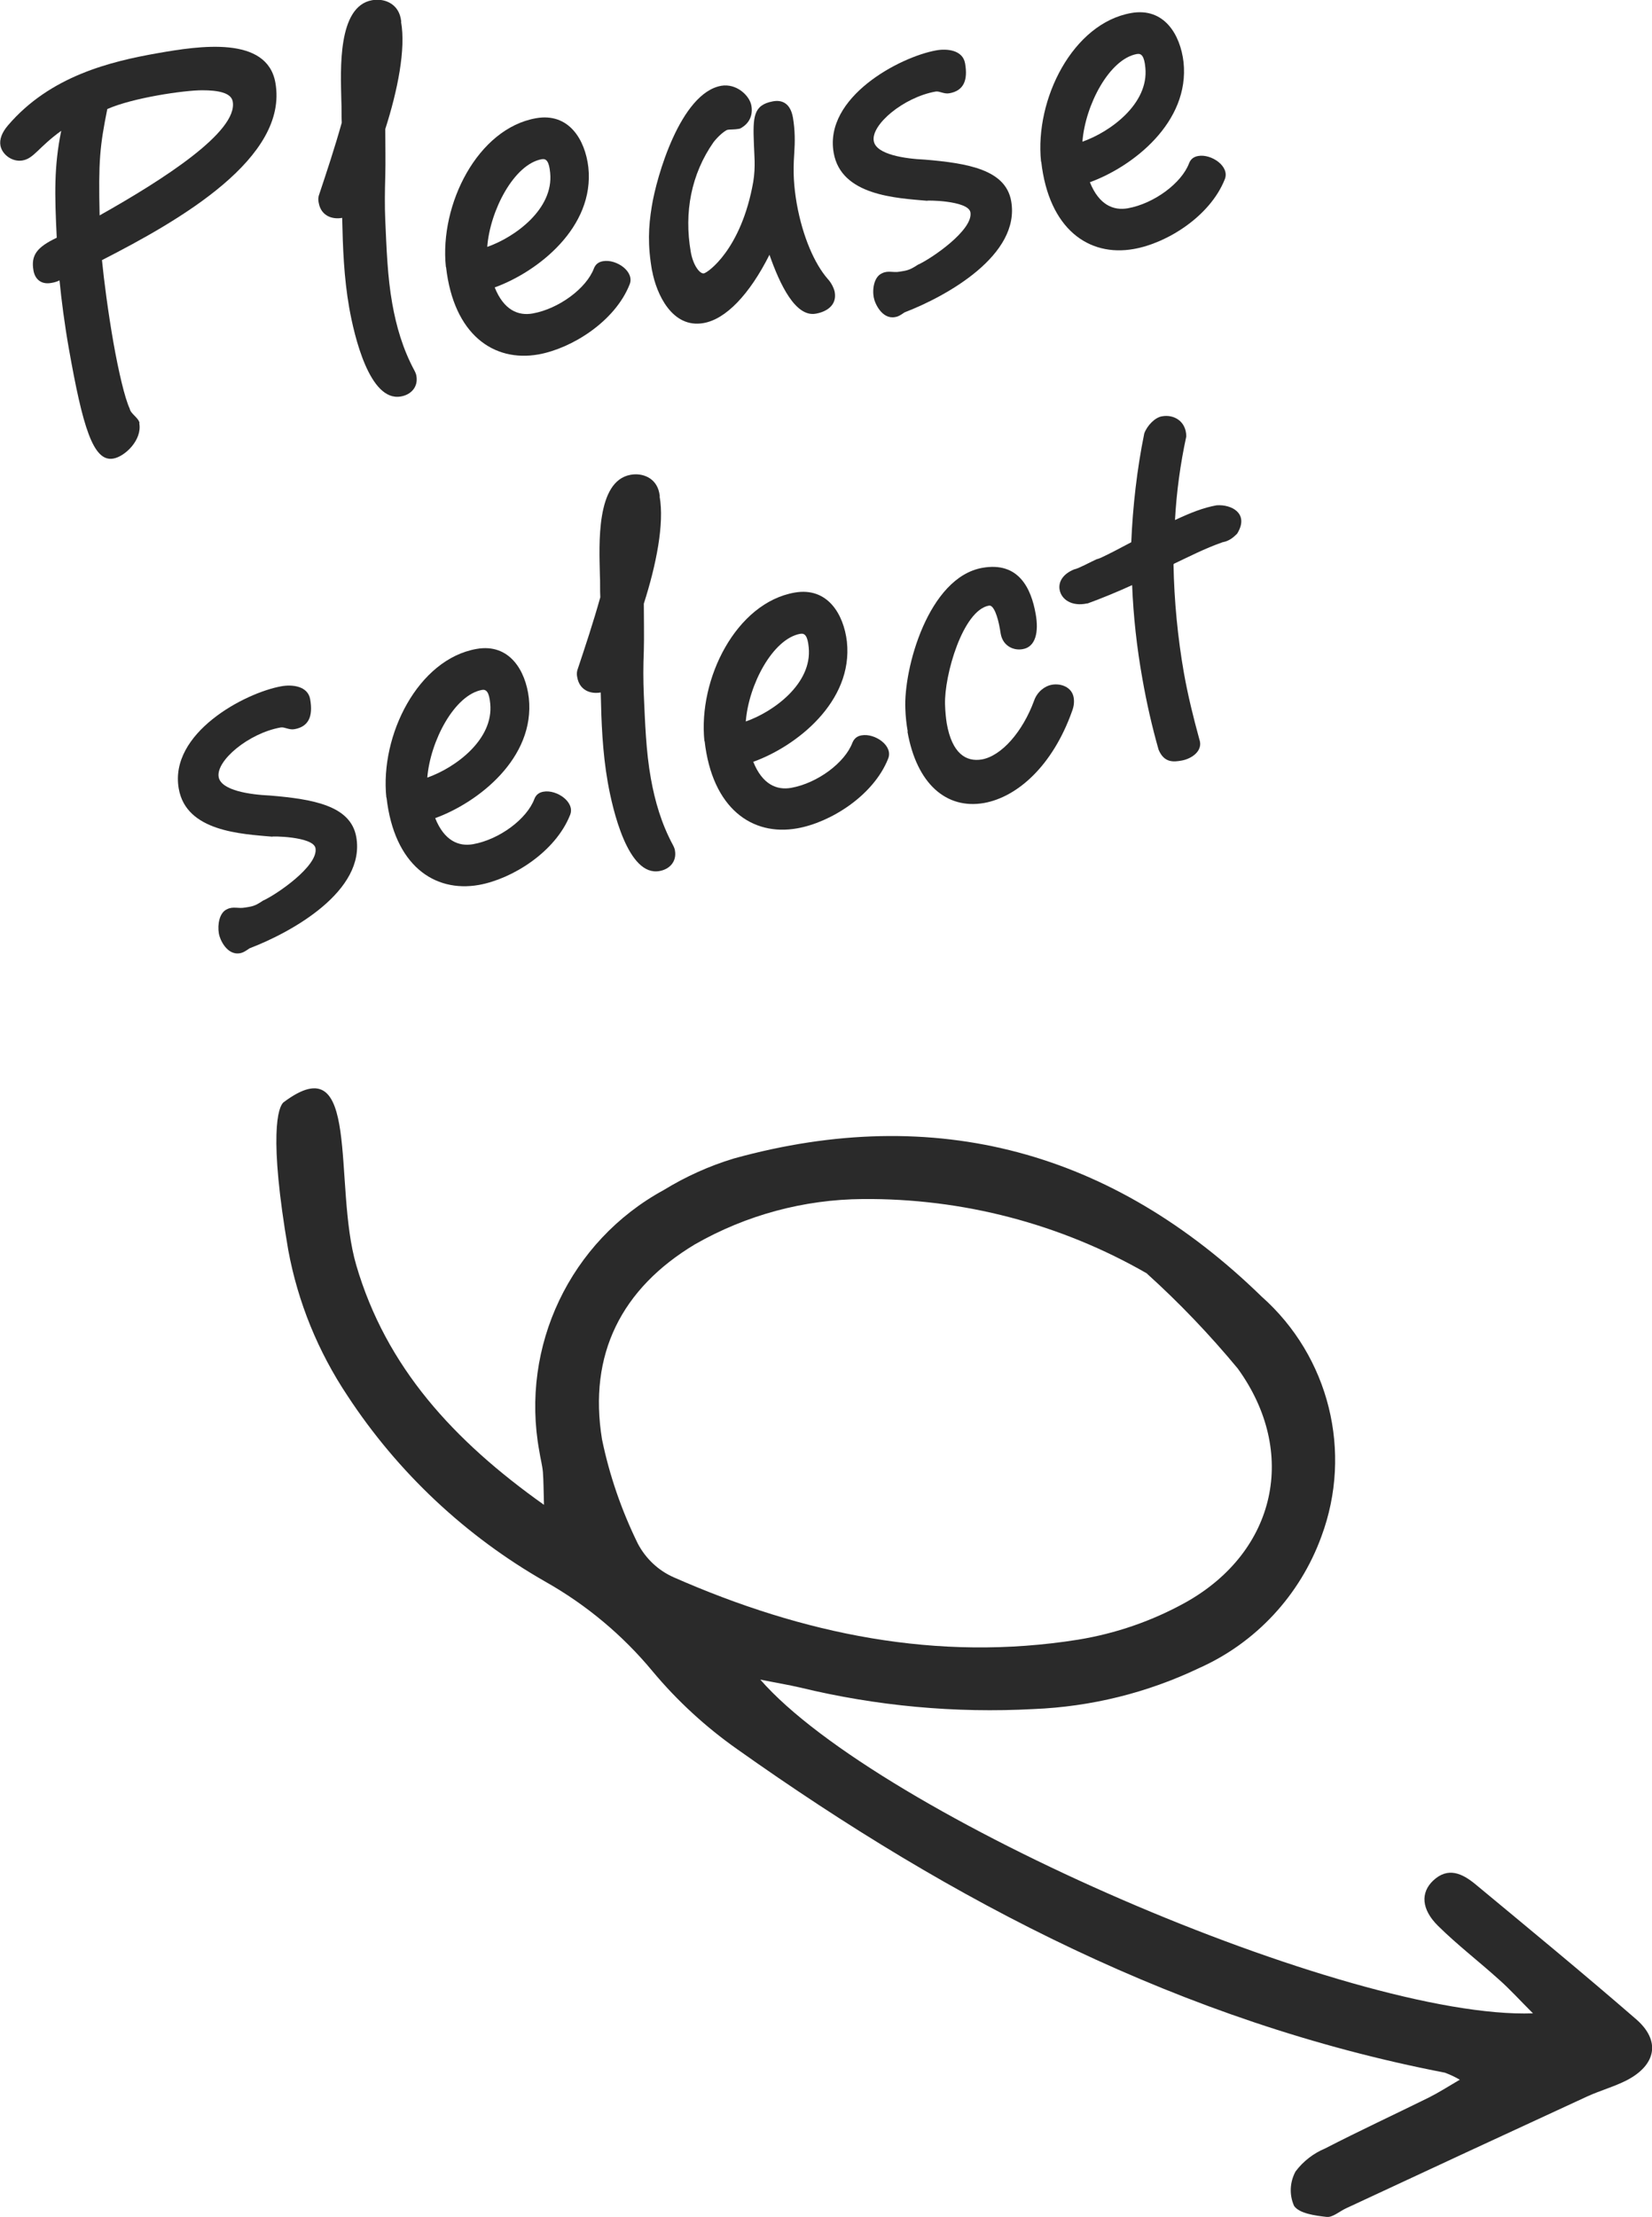 <?xml version="1.0" encoding="UTF-8"?>
<svg id="Layer_2" data-name="Layer 2" xmlns="http://www.w3.org/2000/svg" viewBox="0 0 77.44 103.89">
  <defs>
    <style>
      .cls-1 {
        fill: #2a2a2a;
        stroke-width: 0px;
      }

      .cls-2 {
        isolation: isolate;
      }
    </style>
  </defs>
  <g id="Guides">
    <g>
      <path id="Path_20217" data-name="Path 20217" class="cls-1" d="M35.64,78.71c5.55,6.36,27.64,15.94,36.22,15.64-.64-.64-1.09-1.14-1.59-1.58-.94-.85-1.96-1.63-2.86-2.52-.79-.78-.82-1.56-.23-2.12.7-.66,1.37-.33,1.97.16,2.52,2.09,5.06,4.18,7.54,6.33,1.17,1.01.95,2.15-.44,2.87-.59.3-1.25.48-1.86.76-3.77,1.74-7.53,3.48-11.3,5.24-.3.14-.62.43-.9.4-.54-.06-1.29-.16-1.53-.52-.23-.52-.2-1.11.07-1.61.36-.48.84-.85,1.39-1.08,1.61-.83,3.25-1.59,4.87-2.39.44-.22.86-.49,1.44-.83-.22-.13-.46-.24-.7-.33-12.28-2.37-23.08-8-33.16-15.15-1.48-1.04-2.82-2.27-3.98-3.66-1.4-1.69-3.1-3.11-5.01-4.19-3.74-2.13-6.93-5.12-9.29-8.72-1.38-2.07-2.33-4.39-2.78-6.84-.92-5.36-.48-6.72-.21-6.92,3.66-2.74,2.29,3.85,3.4,7.64,1.4,4.78,4.56,8.22,8.8,11.23-.02-.7-.02-1.12-.05-1.53-.03-.33-.12-.66-.17-.99-.9-4.91,1.45-9.84,5.83-12.23,1.03-.63,2.13-1.13,3.29-1.48,9.48-2.62,17.78-.31,24.74,6.47,3.17,2.81,4.28,7.28,2.8,11.25-1,2.74-3.06,4.97-5.73,6.16-2.43,1.16-5.06,1.81-7.75,1.92-3.68.2-7.37-.14-10.96-1.01-.56-.13-1.12-.22-1.86-.37M53.77,59.68c-4.05-2.33-8.65-3.53-13.33-3.49-2.76.02-5.46.75-7.86,2.12-3.45,2.07-5.01,5.16-4.36,9.14.35,1.7.92,3.34,1.68,4.89.37.7.96,1.26,1.69,1.58,6.05,2.66,12.34,3.97,18.94,2.92,1.78-.29,3.49-.88,5.07-1.76,4.23-2.38,5.26-7.03,2.42-10.95-1.31-1.58-2.73-3.07-4.26-4.45"/>
      <g id="Please_select" data-name="Please select" class="cls-2">
        <g class="cls-2">
          <path class="cls-1" d="M6.53,19.84c.14.78-.68,1.56-1.22,1.65-.95.17-1.44-1.53-2.08-5.14-.2-1.13-.35-2.28-.44-3.21-.16.08-.28.1-.39.12-.52.09-.77-.23-.83-.58-.13-.73.17-1.1,1.09-1.54-.1-2.05-.13-3.34.21-5.01-1.08.78-1.28,1.3-1.82,1.39-.47.08-.95-.27-1.03-.7-.05-.28.06-.6.35-.94,1.98-2.32,4.81-3,7.03-3.39,1.94-.34,5.12-.83,5.51,1.39.62,3.52-4.47,6.44-8.13,8.31.09.93.29,2.46.54,3.88.24,1.35.53,2.59.76,3.08.04.24.41.42.46.67ZM4.66,10.1c2.99-1.68,6.5-3.93,6.25-5.34-.07-.42-.7-.53-1.43-.53-.85,0-3.25.35-4.45.88-.35,1.74-.42,2.44-.36,4.99Z"/>
          <path class="cls-1" d="M18.8,1.02c.23,1.28-.16,3.22-.74,5.03,0,.71.02,1.51,0,2.22-.02.69-.03,1.37,0,2.05.06,1.31.1,2.64.33,3.92.19,1.06.49,2.11,1.04,3.13.07.13.09.23.09.25.09.52-.26.88-.73.96-1.47.26-2.19-2.86-2.42-4.16-.25-1.42-.3-2.82-.33-4.21-.5.09-1-.12-1.1-.71-.02-.1-.03-.19,0-.32.38-1.14.75-2.25,1.08-3.43-.02-.36,0-.68-.02-1.07-.03-1.38-.19-4.38,1.44-4.67.54-.1,1.19.13,1.34.83l.03.17Z"/>
          <path class="cls-1" d="M20.9,12.5c-.3-2.92,1.49-6.48,4.23-6.96,1.54-.27,2.3,1.01,2.45,2.3.3,2.82-2.38,4.9-4.39,5.63.43,1.07,1.11,1.34,1.78,1.22,1.23-.22,2.52-1.18,2.87-2.11.08-.21.24-.31.43-.34.62-.11,1.5.49,1.24,1.1-.69,1.73-2.71,2.99-4.27,3.27-2.1.37-3.97-.93-4.33-4.09ZM25.4,7.46c-1.3.23-2.43,2.4-2.56,4.11,1.29-.45,3.12-1.77,2.95-3.47-.05-.55-.19-.67-.38-.64Z"/>
          <path class="cls-1" d="M30.57,12.71c-.22-1.23-.17-2.09-.02-3.02.22-1.4,1.35-5.33,3.26-5.67.71-.12,1.32.45,1.41.92.12.66-.31.98-.54,1.09-.33.06-.41.02-.6.06-.16.08-.41.29-.63.57-1.05,1.5-1.39,3.29-1.07,5.14.11.64.43,1.05.62,1.01.17-.03,1.75-1.11,2.31-4.29.12-.73.04-1.32.03-1.78-.05-1.26-.03-1.82.89-1.99.42-.08.82.08.94.76.1.59.1,1.13.06,1.7-.06.89-.02,1.52.12,2.34.28,1.56.84,2.82,1.45,3.52.18.19.3.46.33.62.11.64-.42.93-.89,1.01-.95.17-1.68-1.36-2.17-2.76-.94,1.87-2.05,3.02-3.09,3.2-1.47.26-2.21-1.36-2.41-2.45Z"/>
          <path class="cls-1" d="M40.96,13.95c-.08-.42.02-.98.38-1.14.29-.15.53-.02.84-.08.31-.05.45-.06.84-.32.63-.28,2.61-1.63,2.47-2.46-.1-.57-2.17-.57-2.02-.54-1.46-.13-4.04-.24-4.39-2.25-.46-2.6,3.08-4.49,4.81-4.8.5-.09,1.24-.02,1.35.61.14.8-.07,1.28-.73,1.4-.26.05-.46-.11-.65-.08-1.51.27-3.04,1.56-2.9,2.32.11.64,1.49.83,2.39.87,2.05.17,3.79.48,4.05,1.94.45,2.53-3.02,4.46-5,5.22-.15.1-.28.2-.45.22-.61.11-.95-.66-.99-.92Z"/>
          <path class="cls-1" d="M48.8,7.57c-.3-2.92,1.49-6.48,4.23-6.96,1.54-.27,2.3,1.01,2.45,2.3.3,2.82-2.38,4.9-4.39,5.63.43,1.07,1.11,1.34,1.78,1.22,1.23-.22,2.52-1.18,2.87-2.11.08-.21.24-.31.43-.34.61-.11,1.5.49,1.24,1.1-.69,1.73-2.71,2.99-4.27,3.26-2.1.37-3.97-.93-4.33-4.09ZM53.3,2.53c-1.3.23-2.43,2.4-2.56,4.11,1.29-.45,3.12-1.77,2.95-3.47-.05-.55-.19-.67-.38-.64Z"/>
        </g>
        <g class="cls-2">
          <path class="cls-1" d="M10.26,43.75c-.07-.42.02-.98.38-1.14.29-.15.53-.02.84-.08.31-.05.45-.05.84-.32.63-.28,2.61-1.63,2.47-2.46-.1-.57-2.17-.57-2.02-.54-1.46-.13-4.04-.24-4.39-2.25-.46-2.6,3.08-4.49,4.81-4.8.5-.09,1.24-.02,1.35.61.14.8-.07,1.28-.73,1.4-.26.05-.46-.11-.65-.08-1.51.27-3.04,1.56-2.91,2.32.11.64,1.49.83,2.4.87,2.05.17,3.79.48,4.05,1.94.45,2.53-3.01,4.46-5,5.22-.15.1-.28.2-.45.23-.62.11-.95-.66-.99-.92Z"/>
          <path class="cls-1" d="M18.11,37.37c-.3-2.92,1.49-6.48,4.23-6.96,1.54-.27,2.3,1.01,2.45,2.3.3,2.82-2.38,4.9-4.39,5.63.43,1.07,1.11,1.34,1.78,1.22,1.23-.22,2.52-1.18,2.87-2.12.08-.21.24-.31.43-.34.61-.11,1.5.49,1.24,1.1-.69,1.73-2.71,2.99-4.27,3.27-2.1.37-3.97-.93-4.33-4.09ZM22.6,32.33c-1.3.23-2.43,2.4-2.57,4.11,1.29-.45,3.12-1.77,2.95-3.47-.05-.55-.19-.67-.38-.64Z"/>
          <path class="cls-1" d="M30.92,23.26c.23,1.28-.16,3.22-.74,5.03,0,.71.02,1.51,0,2.22-.03.69-.03,1.37,0,2.05.06,1.31.1,2.64.33,3.92.19,1.06.49,2.11,1.04,3.13.07.13.09.23.09.25.09.52-.26.88-.73.96-1.47.26-2.19-2.86-2.42-4.16-.25-1.42-.3-2.82-.33-4.21-.5.09-1-.12-1.1-.71-.02-.09-.03-.19,0-.32.38-1.14.75-2.25,1.08-3.43-.02-.36,0-.68-.02-1.07-.03-1.38-.19-4.38,1.44-4.67.54-.1,1.19.13,1.34.83l.03.17Z"/>
          <path class="cls-1" d="M33.02,34.73c-.3-2.92,1.49-6.48,4.23-6.96,1.54-.27,2.3,1.01,2.45,2.3.3,2.82-2.38,4.91-4.39,5.63.43,1.07,1.11,1.34,1.78,1.22,1.23-.22,2.52-1.18,2.87-2.12.09-.21.24-.31.43-.34.62-.11,1.5.49,1.24,1.1-.69,1.73-2.71,2.99-4.27,3.26-2.1.37-3.97-.93-4.33-4.09ZM37.52,29.7c-1.3.23-2.43,2.4-2.56,4.11,1.29-.45,3.12-1.77,2.95-3.47-.05-.55-.19-.67-.38-.64Z"/>
          <path class="cls-1" d="M42.55,34.27c-.06-.33-.1-.69-.11-1.05-.09-1.89,1.08-6.16,3.61-6.61,1.7-.3,2.29.96,2.5,2.17.15.83,0,1.54-.61,1.64-.43.08-.93-.15-1.03-.72l-.04-.24c-.1-.57-.29-1.12-.51-1.08-1.23.22-2.1,3.27-2.06,4.63.01.34.04.63.08.89.25,1.42.91,1.81,1.64,1.69.92-.16,1.92-1.29,2.46-2.77.15-.42.52-.68.82-.73.45-.08.95.12,1.03.6.03.19.02.39-.08.65-.91,2.55-2.56,4.01-4.12,4.29-1.77.31-3.16-.9-3.59-3.34Z"/>
          <path class="cls-1" d="M50.95,28.28c-.7.15-1.2-.18-1.28-.65-.06-.35.14-.73.69-.95.19-.03.79-.36,1.06-.48.05,0,.14-.05.16-.05.41-.19.83-.41,1.45-.74.07-1.67.27-3.44.61-5.1.13-.36.5-.75.83-.8.54-.1,1.13.21,1.14.94-.28,1.29-.46,2.62-.53,3.92.77-.36,1.34-.58,1.95-.69.7-.05,1.48.37,1.02,1.23-.02.03-.05.11-.1.14-.21.21-.41.32-.64.36-.85.3-1.56.67-2.28,1.01-.04.03.02,0-.02.03.03,1.7.2,3.45.49,5.1.19,1.06.44,2.07.72,3.09.2.55-.37.92-.82,1-.38.07-.83.12-1.09-.51-.31-1.09-.56-2.19-.76-3.33-.26-1.46-.42-2.9-.48-4.38-.7.32-1.43.62-2.09.86h-.02Z"/>
        </g>
      </g>
    </g>
  </g>
</svg>
